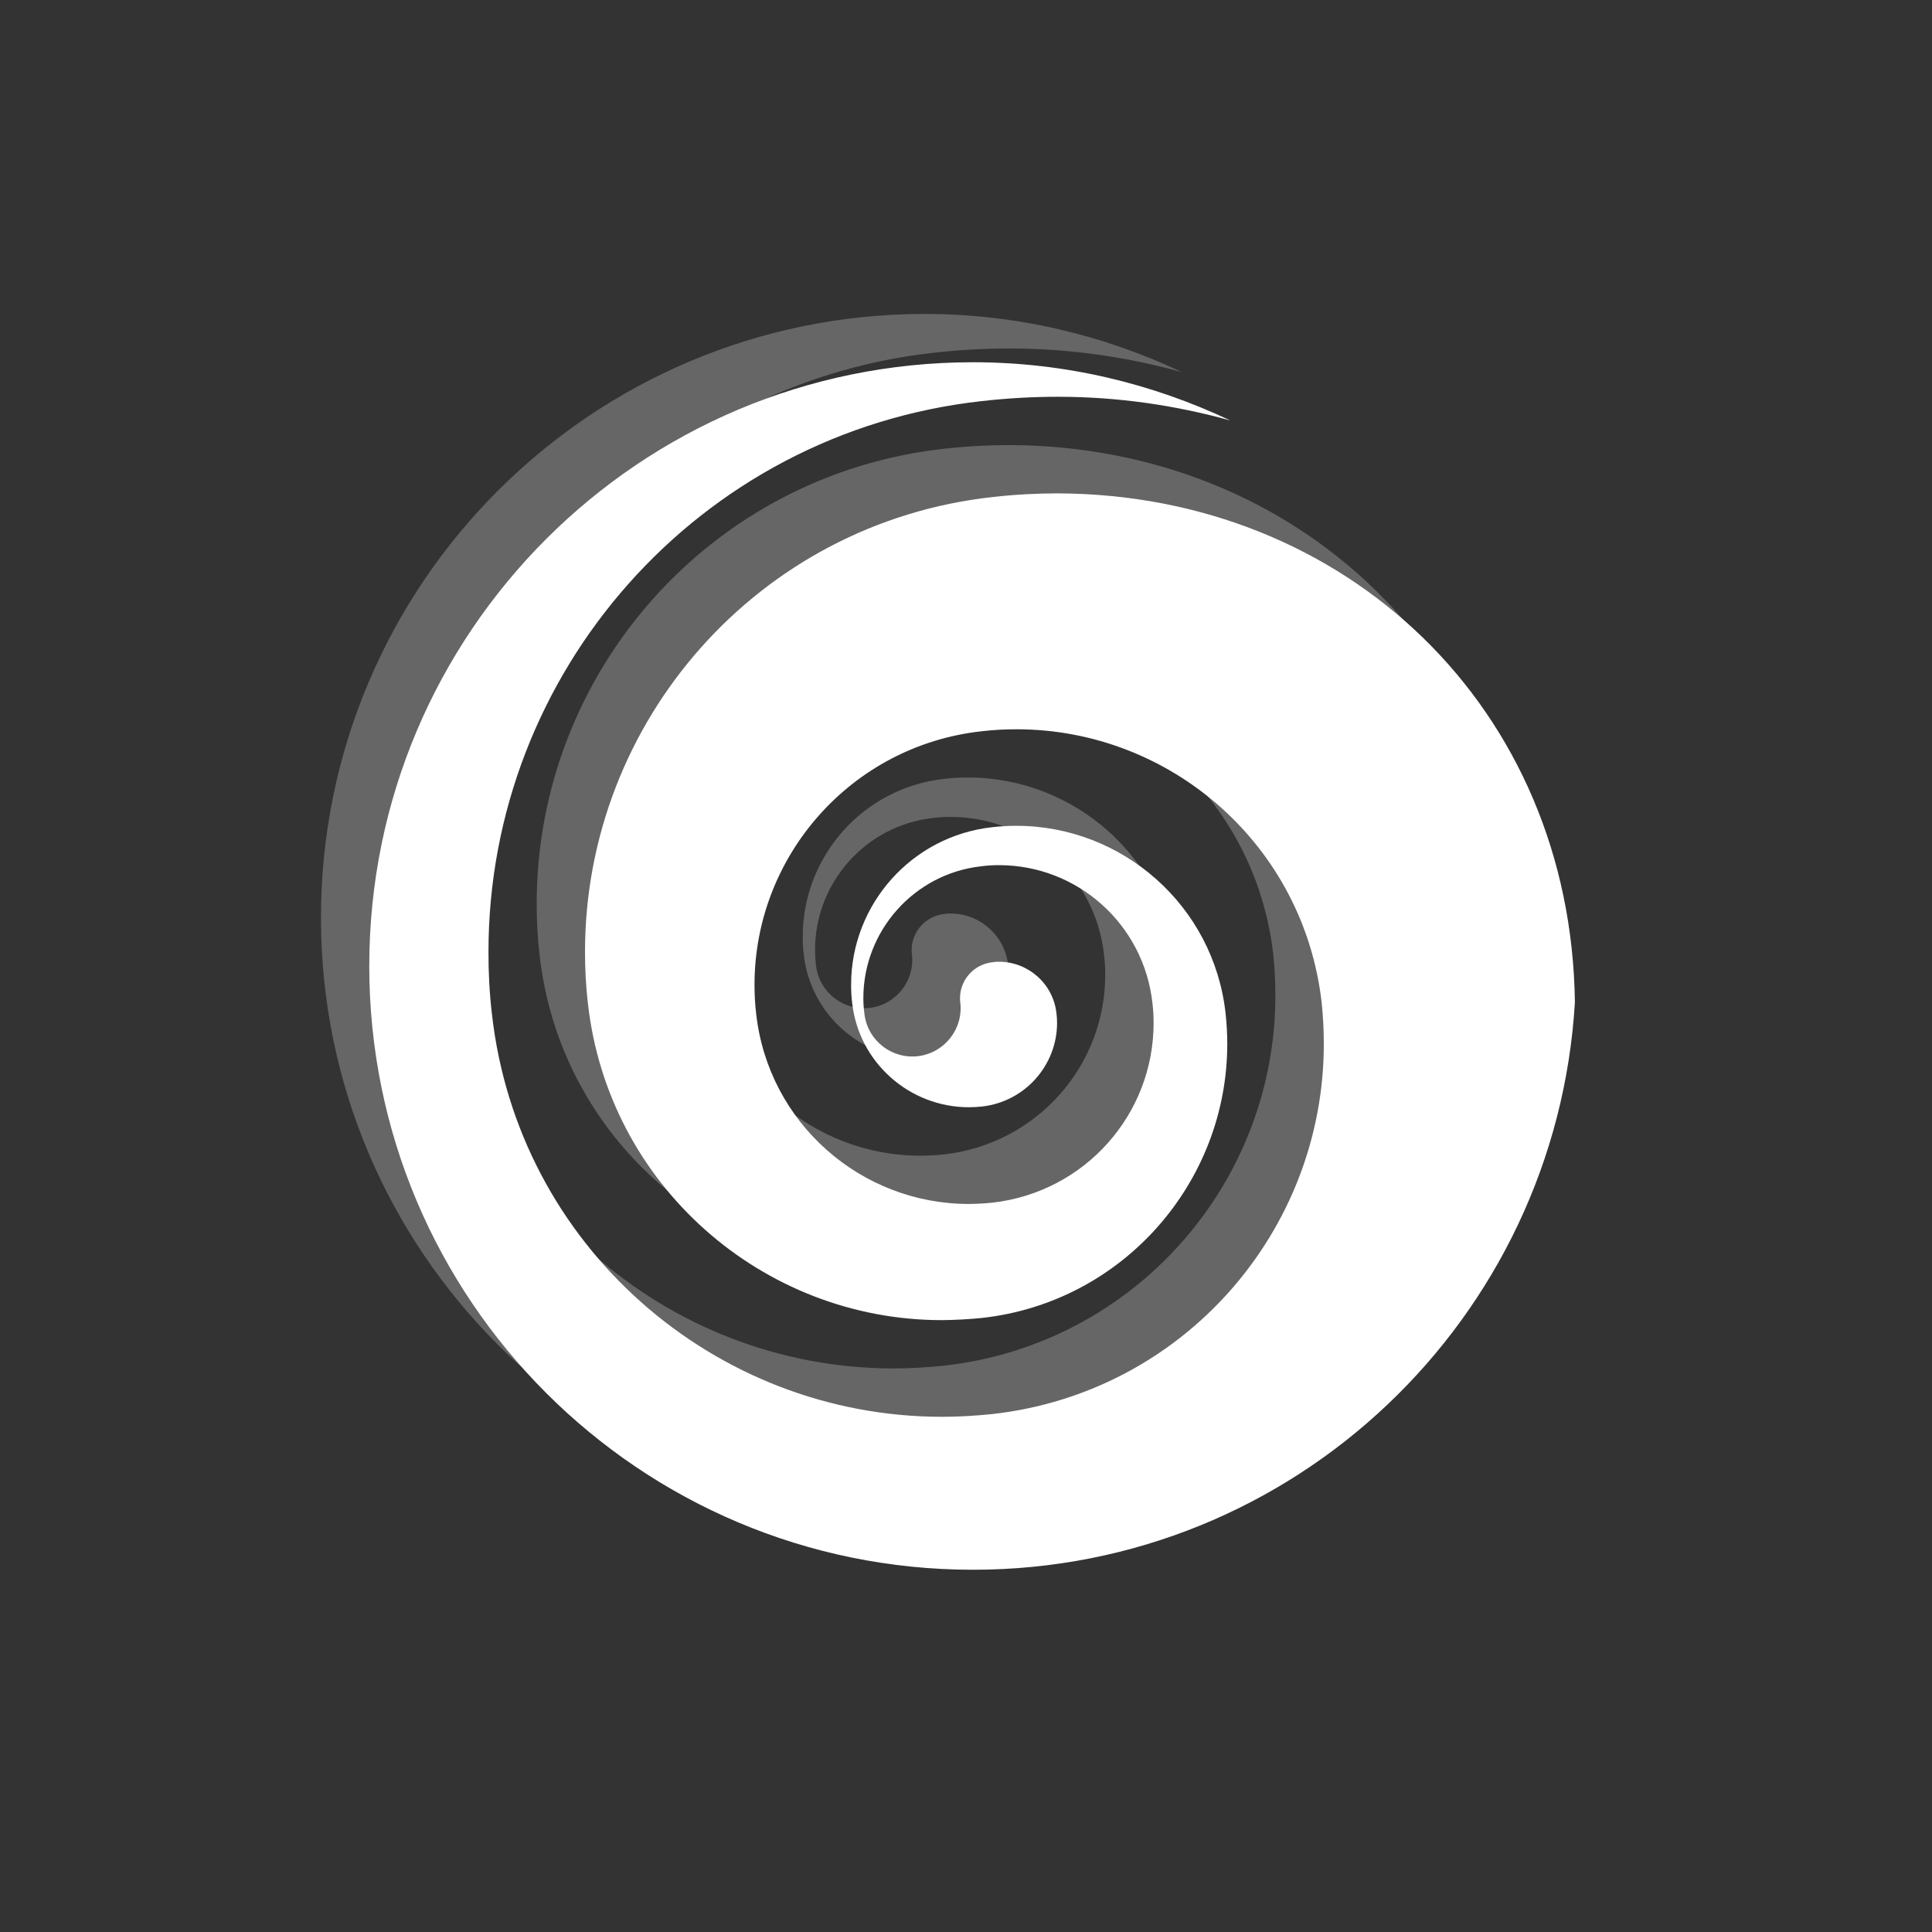 <?xml version="1.0" encoding="utf-8"?>
<!-- Generator: Adobe Illustrator 15.1.0, SVG Export Plug-In  -->
<!DOCTYPE svg PUBLIC "-//W3C//DTD SVG 1.1//EN" "http://www.w3.org/Graphics/SVG/1.1/DTD/svg11.dtd">
<svg version="1.1"
	 xmlns="http://www.w3.org/2000/svg" xmlns:xlink="http://www.w3.org/1999/xlink" xmlns:a="http://ns.adobe.com/AdobeSVGViewerExtensions/3.0/"
	 x="0px" y="0px" width="30px" height="30px" viewBox="-4.984 -4.875 30 30"
	 overflow="visible" enable-background="new -4.984 -4.875 30 30" xml:space="preserve">
<rect x="-4.984" y="-4.875" width="30" height="30" fill="#333333" stroke="none"/>
<defs>
</defs>
<g>
	<path fill="#666666" d="M10.692,2.036c-0.333,0-0.67,0.018-1.013,0.057c-3.641,0.4-6.329,3.484-6.329,7.062
		c0,0.262,0.013,0.525,0.044,0.792c0.312,2.831,2.716,4.927,5.497,4.927c0.205-0.002,0.413-0.013,0.623-0.034
		c2.188-0.242,3.809-2.104,3.809-4.256c0-0.153-0.009-0.314-0.026-0.472c-0.184-1.676-1.605-2.914-3.249-2.914
		c-0.123,0-0.243,0.006-0.369,0.021C8.416,7.356,7.481,8.427,7.481,9.665c0,0.096,0.004,0.187,0.016,0.282
		c0.103,0.933,0.896,1.622,1.811,1.622c0.066,0,0.138-0.004,0.205-0.011c0.671-0.075,1.166-0.644,1.166-1.298
		c0-0.049-0.003-0.1-0.009-0.148c-0.049-0.461-0.441-0.802-0.891-0.802c-0.038,0-0.066,0.001-0.097,0.007
		C9.384,9.349,9.172,9.597,9.172,9.875c0,0.026,0.001,0.043,0.003,0.059c0.054,0.41-0.236,0.786-0.646,0.841
		c-0.41,0.053-0.787-0.236-0.84-0.646C7.677,10.036,7.672,9.95,7.672,9.875c0-1.046,0.789-1.931,1.826-2.048
		C9.603,7.813,9.696,7.81,9.778,7.81c1.212,0,2.247,0.912,2.382,2.143c0.012,0.1,0.018,0.203,0.018,0.309
		c0,1.415-1.062,2.625-2.504,2.789c-0.12,0.012-0.241,0.019-0.366,0.02c-1.673,0-3.111-1.255-3.301-2.951
		C5.988,9.963,5.98,9.812,5.98,9.665c0-2,1.504-3.713,3.526-3.936c0.185-0.022,0.367-0.031,0.541-0.031
		c2.402,0,4.469,1.805,4.741,4.256c0.021,0.206,0.032,0.418,0.032,0.63c0,2.909-2.183,5.415-5.145,5.747
		c-0.262,0.027-0.522,0.043-0.785,0.043c-3.54-0.002-6.587-2.661-6.988-6.26C1.866,9.79,1.85,9.47,1.851,9.155
		C1.85,4.819,5.106,1.091,9.512,0.603c0.399-0.045,0.794-0.067,1.181-0.067c0.93,0,1.826,0.132,2.677,0.368
		C12.156,0.33,10.806,0,9.375,0C4.197,0,0,4.197,0,9.375s4.197,9.375,9.375,9.375c4.987,0,9.054-3.897,9.346-8.812
		C18.662,5.364,15.166,2.052,10.692,2.036z"/>
	<path fill="#FFFFFF" d="M11.442,2.786c-0.333,0-0.67,0.018-1.013,0.057c-3.641,0.4-6.329,3.484-6.329,7.062
		c0,0.262,0.013,0.525,0.044,0.792c0.312,2.831,2.716,4.927,5.497,4.927c0.205-0.002,0.413-0.013,0.623-0.034
		c2.188-0.242,3.809-2.104,3.809-4.256c0-0.153-0.009-0.314-0.026-0.472c-0.184-1.676-1.605-2.914-3.249-2.914
		c-0.123,0-0.243,0.006-0.369,0.021c-1.263,0.137-2.197,1.207-2.197,2.445c0,0.096,0.004,0.187,0.016,0.282
		c0.103,0.933,0.896,1.622,1.811,1.622c0.066,0,0.138-0.004,0.205-0.011c0.671-0.075,1.166-0.644,1.166-1.298
		c0-0.049-0.003-0.1-0.009-0.148c-0.05-0.461-0.441-0.802-0.892-0.802c-0.038,0-0.066,0.001-0.097,0.007
		c-0.298,0.031-0.509,0.279-0.509,0.558c0,0.026,0.001,0.043,0.003,0.059c0.054,0.41-0.236,0.786-0.646,0.841
		c-0.41,0.053-0.787-0.236-0.84-0.646c-0.013-0.092-0.018-0.178-0.018-0.253c0-1.046,0.789-1.931,1.826-2.048
		c0.105-0.014,0.199-0.018,0.281-0.018c1.212,0,2.247,0.912,2.382,2.143c0.012,0.1,0.018,0.203,0.018,0.309
		c0,1.415-1.062,2.625-2.504,2.789c-0.12,0.012-0.241,0.019-0.366,0.02c-1.673,0-3.111-1.255-3.301-2.951
		c-0.019-0.155-0.026-0.307-0.026-0.453c0-2,1.504-3.713,3.526-3.936c0.185-0.022,0.367-0.031,0.541-0.031
		c2.402,0,4.469,1.805,4.741,4.256c0.021,0.206,0.032,0.418,0.032,0.63c0,2.909-2.183,5.415-5.145,5.747
		c-0.262,0.027-0.522,0.043-0.785,0.043c-3.54-0.002-6.587-2.661-6.988-6.26C2.616,10.54,2.6,10.22,2.601,9.905
		C2.6,5.569,5.856,1.841,10.262,1.353c0.399-0.045,0.794-0.067,1.181-0.067c0.93,0,1.826,0.132,2.677,0.368
		C12.906,1.08,11.556,0.75,10.125,0.75c-5.178,0-9.375,4.197-9.375,9.375S4.947,19.5,10.125,19.5c4.987,0,9.054-3.897,9.346-8.812
		C19.412,6.114,15.916,2.802,11.442,2.786z"/>
</g>
</svg>
